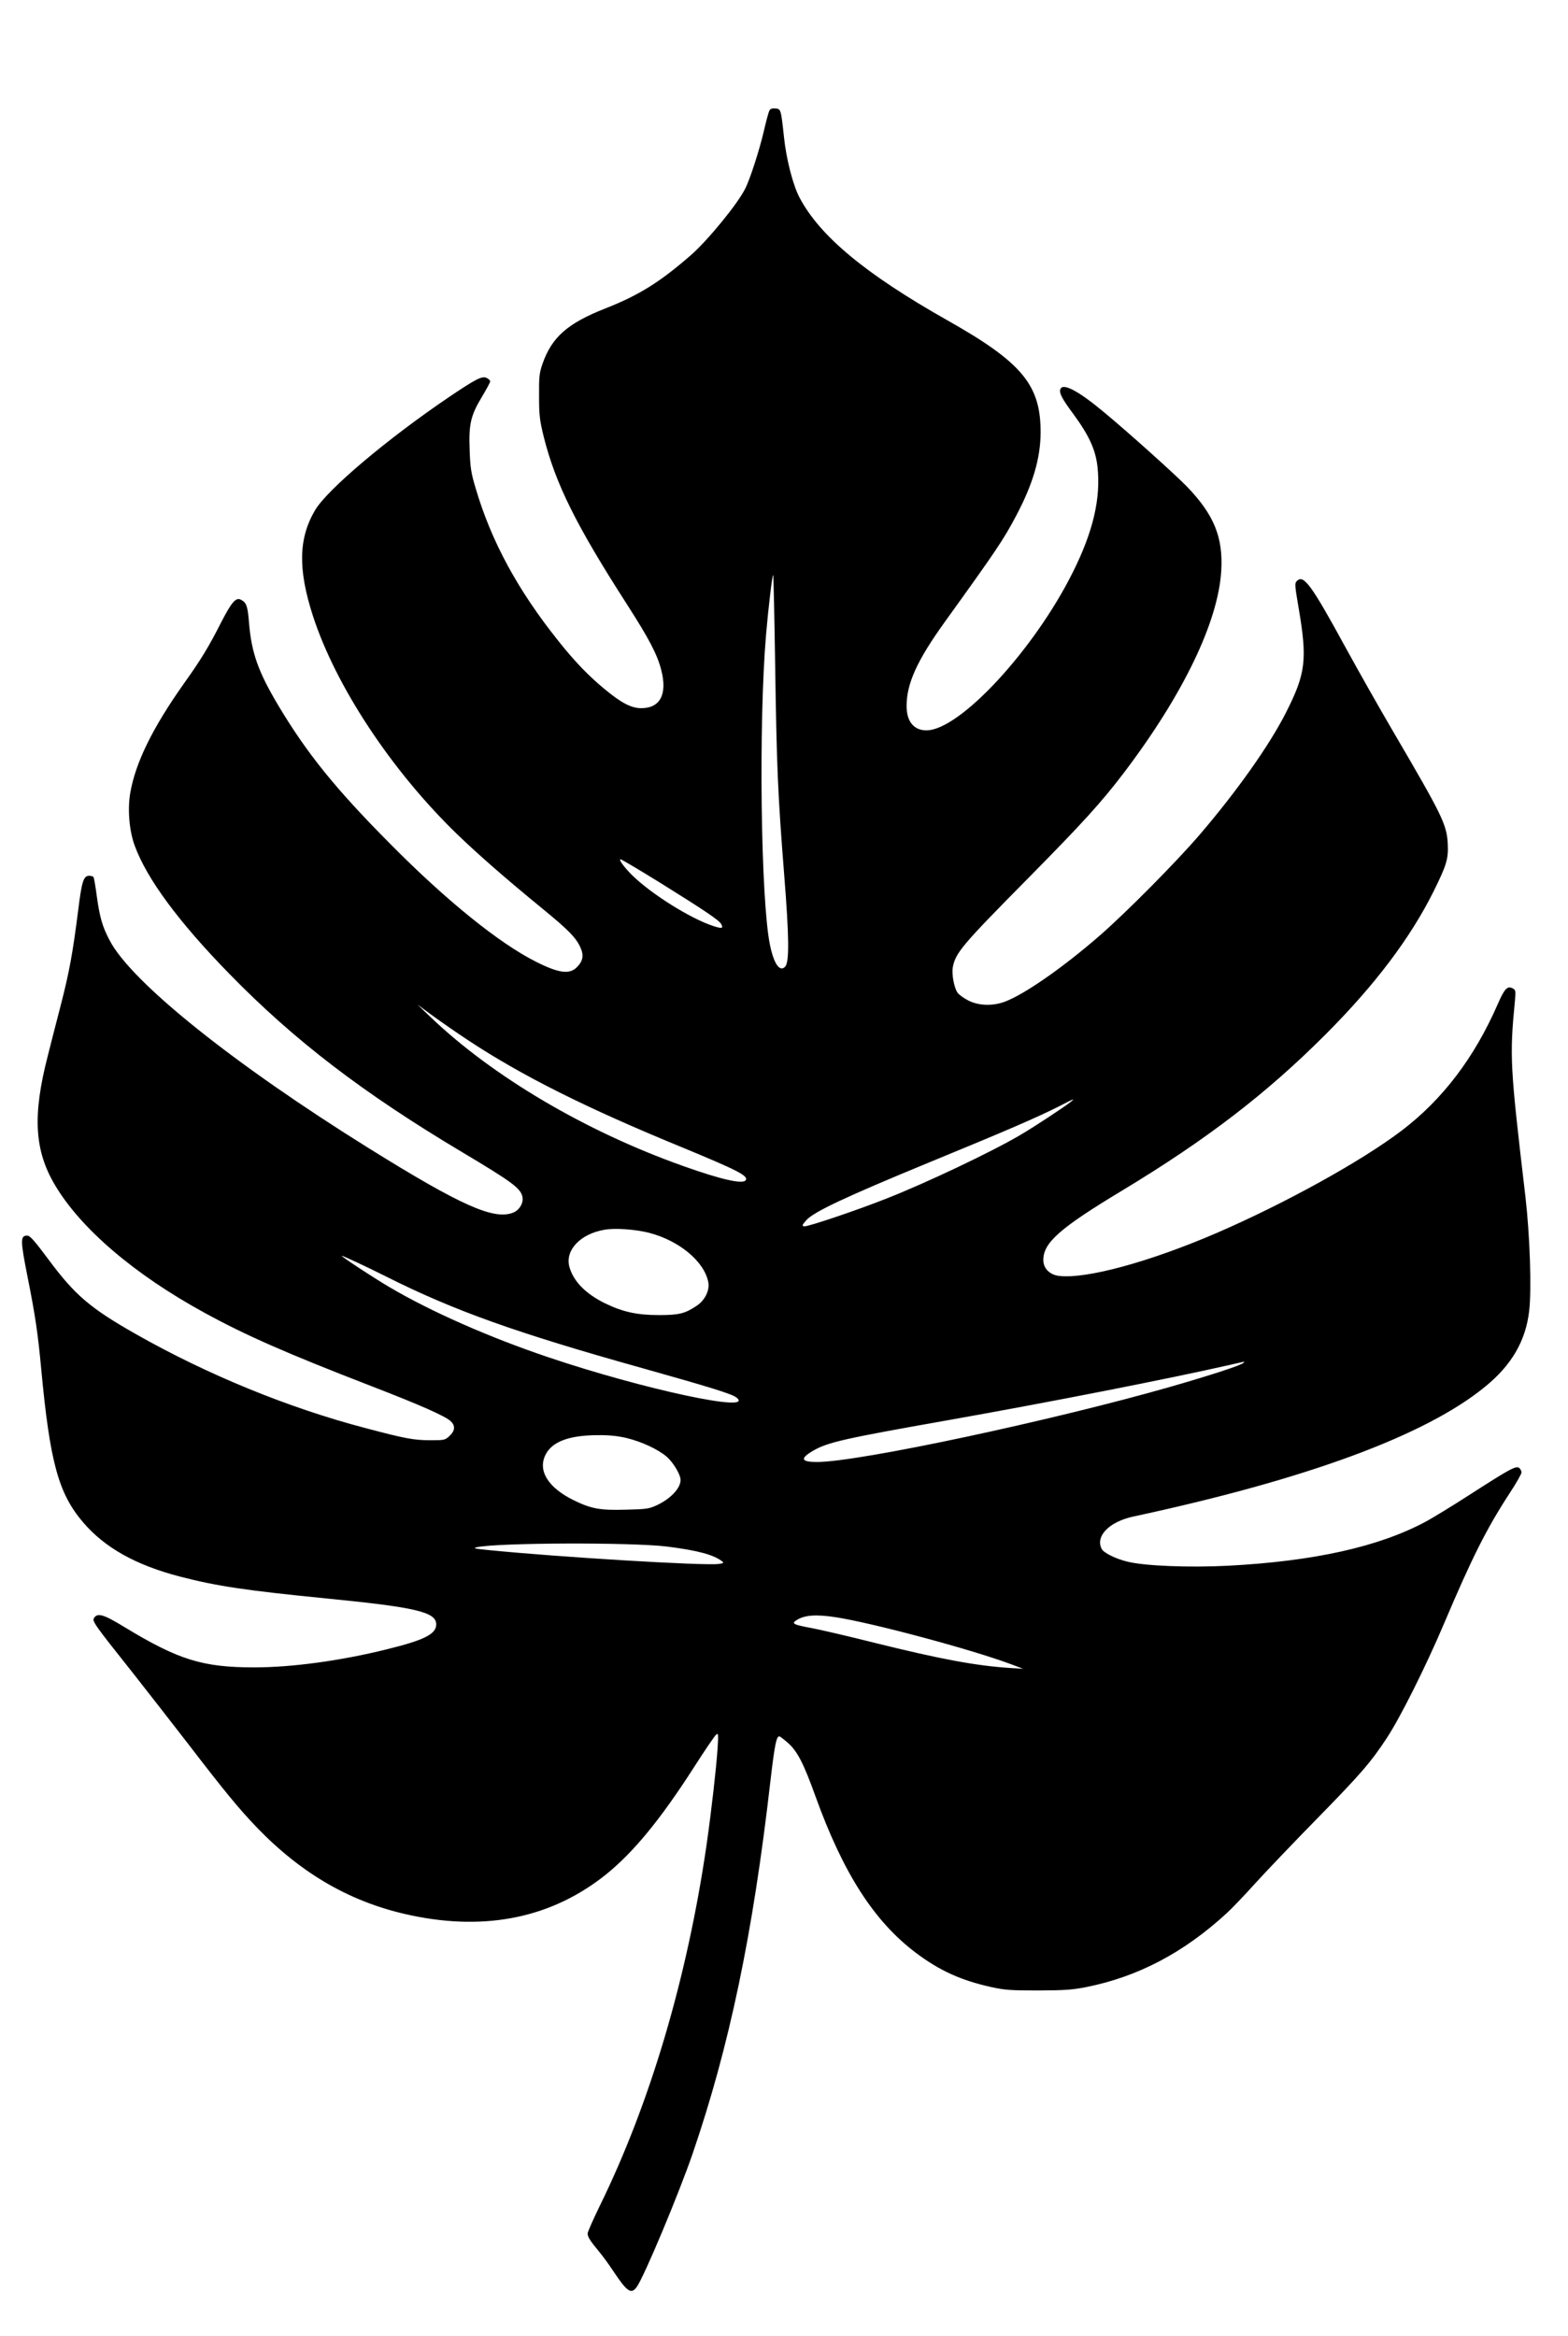 <?xml version="1.0" encoding="UTF-8" standalone="yes"?>
<svg version="1.0" xmlns="http://www.w3.org/2000/svg" width="784pt" height="1168pt" viewBox="0 0 1046 1558" preserveAspectRatio="xMidYMid meet">
  <g transform="translate(0,1558) scale(0.1,-0.1)" fill="#000000" stroke="none">
    <path d="M5132 14843 c-5 -10 -22 -72 -37 -138 -29 -124 -92 -321 -125 -384
-52 -103 -250 -344 -362 -442 -207 -180 -345 -266 -568 -354 -255 -100 -360
-193 -422 -373 -20 -58 -23 -86 -22 -212 0 -128 4 -160 31 -271 79 -315 216
-591 559 -1124 144 -225 198 -327 225 -432 42 -162 -7 -255 -133 -255 -67 0
-134 35 -248 130 -105 87 -196 181 -304 317 -272 340 -449 666 -553 1020 -31
103 -36 139 -40 255 -7 171 7 231 82 355 30 50 55 96 55 103 0 7 -11 17 -24
23 -31 14 -70 -6 -251 -128 -412 -279 -811 -616 -893 -754 -111 -188 -115
-394 -15 -704 152 -470 526 -1036 965 -1460 138 -133 322 -294 564 -492 175
-143 226 -195 256 -261 24 -53 17 -91 -24 -132 -49 -49 -120 -40 -271 36 -246
123 -600 409 -973 786 -365 367 -557 605 -748 925 -134 225 -179 352 -195 553
-9 110 -17 132 -53 151 -34 19 -63 -15 -134 -153 -80 -158 -133 -246 -246
-404 -209 -295 -324 -528 -359 -731 -19 -109 -7 -254 30 -353 81 -221 293
-508 631 -854 434 -445 893 -796 1554 -1190 332 -198 389 -240 401 -297 9 -39
-19 -88 -60 -105 -128 -53 -348 45 -965 429 -904 563 -1585 1109 -1729 1387
-49 93 -66 154 -86 299 -8 62 -18 117 -21 122 -3 5 -16 9 -30 9 -37 0 -49 -39
-73 -235 -36 -281 -58 -405 -117 -633 -31 -119 -69 -269 -85 -332 -103 -399
-90 -632 49 -865 172 -289 530 -595 995 -849 275 -151 546 -270 1117 -491 326
-126 491 -199 528 -234 30 -30 28 -62 -9 -97 -30 -28 -33 -29 -132 -29 -110 1
-164 11 -432 82 -514 135 -1052 356 -1525 624 -309 175 -410 262 -586 499 -93
125 -124 160 -142 160 -47 0 -47 -29 2 -276 52 -260 69 -378 91 -614 58 -621
115 -830 279 -1022 145 -170 352 -286 649 -363 248 -64 439 -92 972 -145 601
-59 735 -91 735 -173 0 -65 -79 -105 -332 -167 -306 -76 -632 -120 -881 -120
-346 0 -506 50 -867 269 -139 85 -180 97 -203 60 -13 -21 4 -45 253 -358 102
-130 271 -346 375 -481 241 -314 337 -431 455 -554 305 -318 641 -509 1037
-591 503 -105 939 -12 1296 274 184 149 361 364 586 714 72 113 139 211 148
218 15 13 16 6 10 -91 -9 -134 -41 -416 -73 -640 -129 -890 -377 -1728 -715
-2416 -43 -89 -79 -170 -79 -180 0 -22 16 -48 75 -119 23 -27 66 -86 95 -130
93 -140 121 -160 158 -107 49 68 280 620 372 887 245 715 402 1461 519 2483
29 247 40 302 60 302 5 0 32 -21 60 -46 61 -55 103 -137 181 -354 185 -513
391 -834 670 -1044 157 -118 299 -183 501 -228 91 -20 130 -23 314 -23 177 1
228 4 323 23 344 69 649 229 936 493 33 30 118 119 190 199 72 79 255 271 406
425 296 302 366 383 472 545 89 135 259 475 378 755 189 446 286 639 439 874
45 68 81 132 81 141 0 10 -7 23 -15 30 -21 17 -61 -5 -324 -174 -116 -75 -253
-159 -304 -186 -311 -166 -743 -262 -1315 -292 -256 -13 -551 -2 -670 27 -76
18 -158 58 -172 84 -45 85 48 182 210 217 1159 249 1950 541 2347 866 177 144
271 306 294 505 17 145 5 503 -25 763 -103 875 -106 932 -70 1306 6 67 5 73
-15 83 -35 19 -55 -2 -100 -106 -155 -355 -366 -633 -637 -840 -270 -206 -783
-489 -1241 -687 -446 -192 -866 -306 -1047 -285 -63 7 -106 50 -106 106 0 116
109 212 525 463 562 339 964 647 1360 1044 328 329 563 640 719 953 87 176 99
217 94 317 -7 129 -37 189 -363 746 -95 162 -239 417 -320 565 -226 414 -278
486 -323 442 -16 -16 -15 -27 11 -180 59 -346 48 -437 -84 -698 -111 -219
-326 -523 -576 -815 -155 -181 -491 -520 -668 -674 -245 -213 -501 -391 -632
-440 -81 -30 -175 -27 -243 8 -30 15 -62 38 -72 52 -23 32 -40 123 -32 169 18
97 61 148 504 596 365 370 486 503 639 704 394 520 628 1005 648 1346 13 222
-48 372 -226 558 -75 78 -394 365 -561 503 -167 139 -270 193 -286 150 -10
-25 11 -65 87 -167 104 -142 147 -236 160 -348 24 -211 -28 -434 -164 -706
-258 -518 -755 -1055 -977 -1055 -84 0 -133 60 -132 164 0 149 71 304 256 561
342 475 390 546 474 705 111 209 163 383 164 555 1 318 -122 468 -622 750
-547 309 -850 561 -986 818 -44 83 -89 258 -104 404 -20 186 -21 188 -57 191
-23 2 -34 -2 -41 -15z m39 -3695 c10 -682 18 -867 60 -1398 34 -426 35 -588 6
-617 -36 -36 -75 20 -101 148 -61 299 -76 1473 -26 2064 15 177 42 406 48 401
2 -3 8 -272 13 -598z m-768 -1454 c297 -185 394 -250 408 -276 16 -29 6 -32
-53 -13 -152 50 -411 212 -539 337 -53 52 -95 108 -79 108 6 0 124 -70 263
-156z m-1283 -1049 c360 -238 785 -451 1420 -712 380 -157 453 -194 435 -223
-18 -29 -162 3 -417 94 -651 231 -1269 596 -1683 991 l-90 86 105 -77 c58 -42
161 -114 230 -159z m4020 -415 c-44 -35 -242 -165 -334 -219 -192 -113 -628
-320 -893 -424 -199 -79 -524 -188 -547 -185 -18 3 -17 6 13 41 50 56 263 156
826 388 511 210 715 298 863 373 98 51 108 54 72 26z m-2811 -871 c202 -52
370 -192 396 -330 10 -54 -22 -119 -76 -156 -79 -53 -118 -63 -253 -63 -147 0
-242 21 -361 79 -130 64 -211 148 -237 244 -29 110 73 218 233 246 71 13 206
3 298 -20z m-1751 -293 c452 -227 867 -375 1707 -610 455 -128 598 -172 628
-196 130 -106 -622 55 -1253 268 -398 134 -787 306 -1063 469 -107 63 -317
201 -317 208 0 5 175 -77 298 -139z m5717 -575 c-17 -16 -212 -80 -479 -157
-791 -227 -2089 -504 -2366 -504 -107 0 -115 23 -26 75 98 57 205 81 901 204
677 120 1467 275 1885 370 47 11 87 20 90 20 2 1 0 -3 -5 -8z m-4115 -501
c102 -25 209 -75 268 -125 44 -39 92 -119 92 -155 0 -55 -67 -126 -160 -169
-50 -23 -69 -26 -206 -29 -172 -5 -230 6 -347 63 -171 84 -242 198 -187 305
44 86 156 128 345 129 78 1 134 -5 195 -19z m270 -724 c206 -26 313 -55 369
-100 11 -9 6 -12 -25 -16 -98 -13 -1069 46 -1529 92 -102 10 -114 13 -82 20
144 30 1033 33 1267 4z m1123 -471 c243 -37 908 -215 1172 -314 l80 -30 -85 5
c-231 15 -466 59 -910 169 -162 41 -344 83 -404 95 -135 25 -148 32 -114 54
53 35 128 41 261 21z"/>
  </g>
</svg>